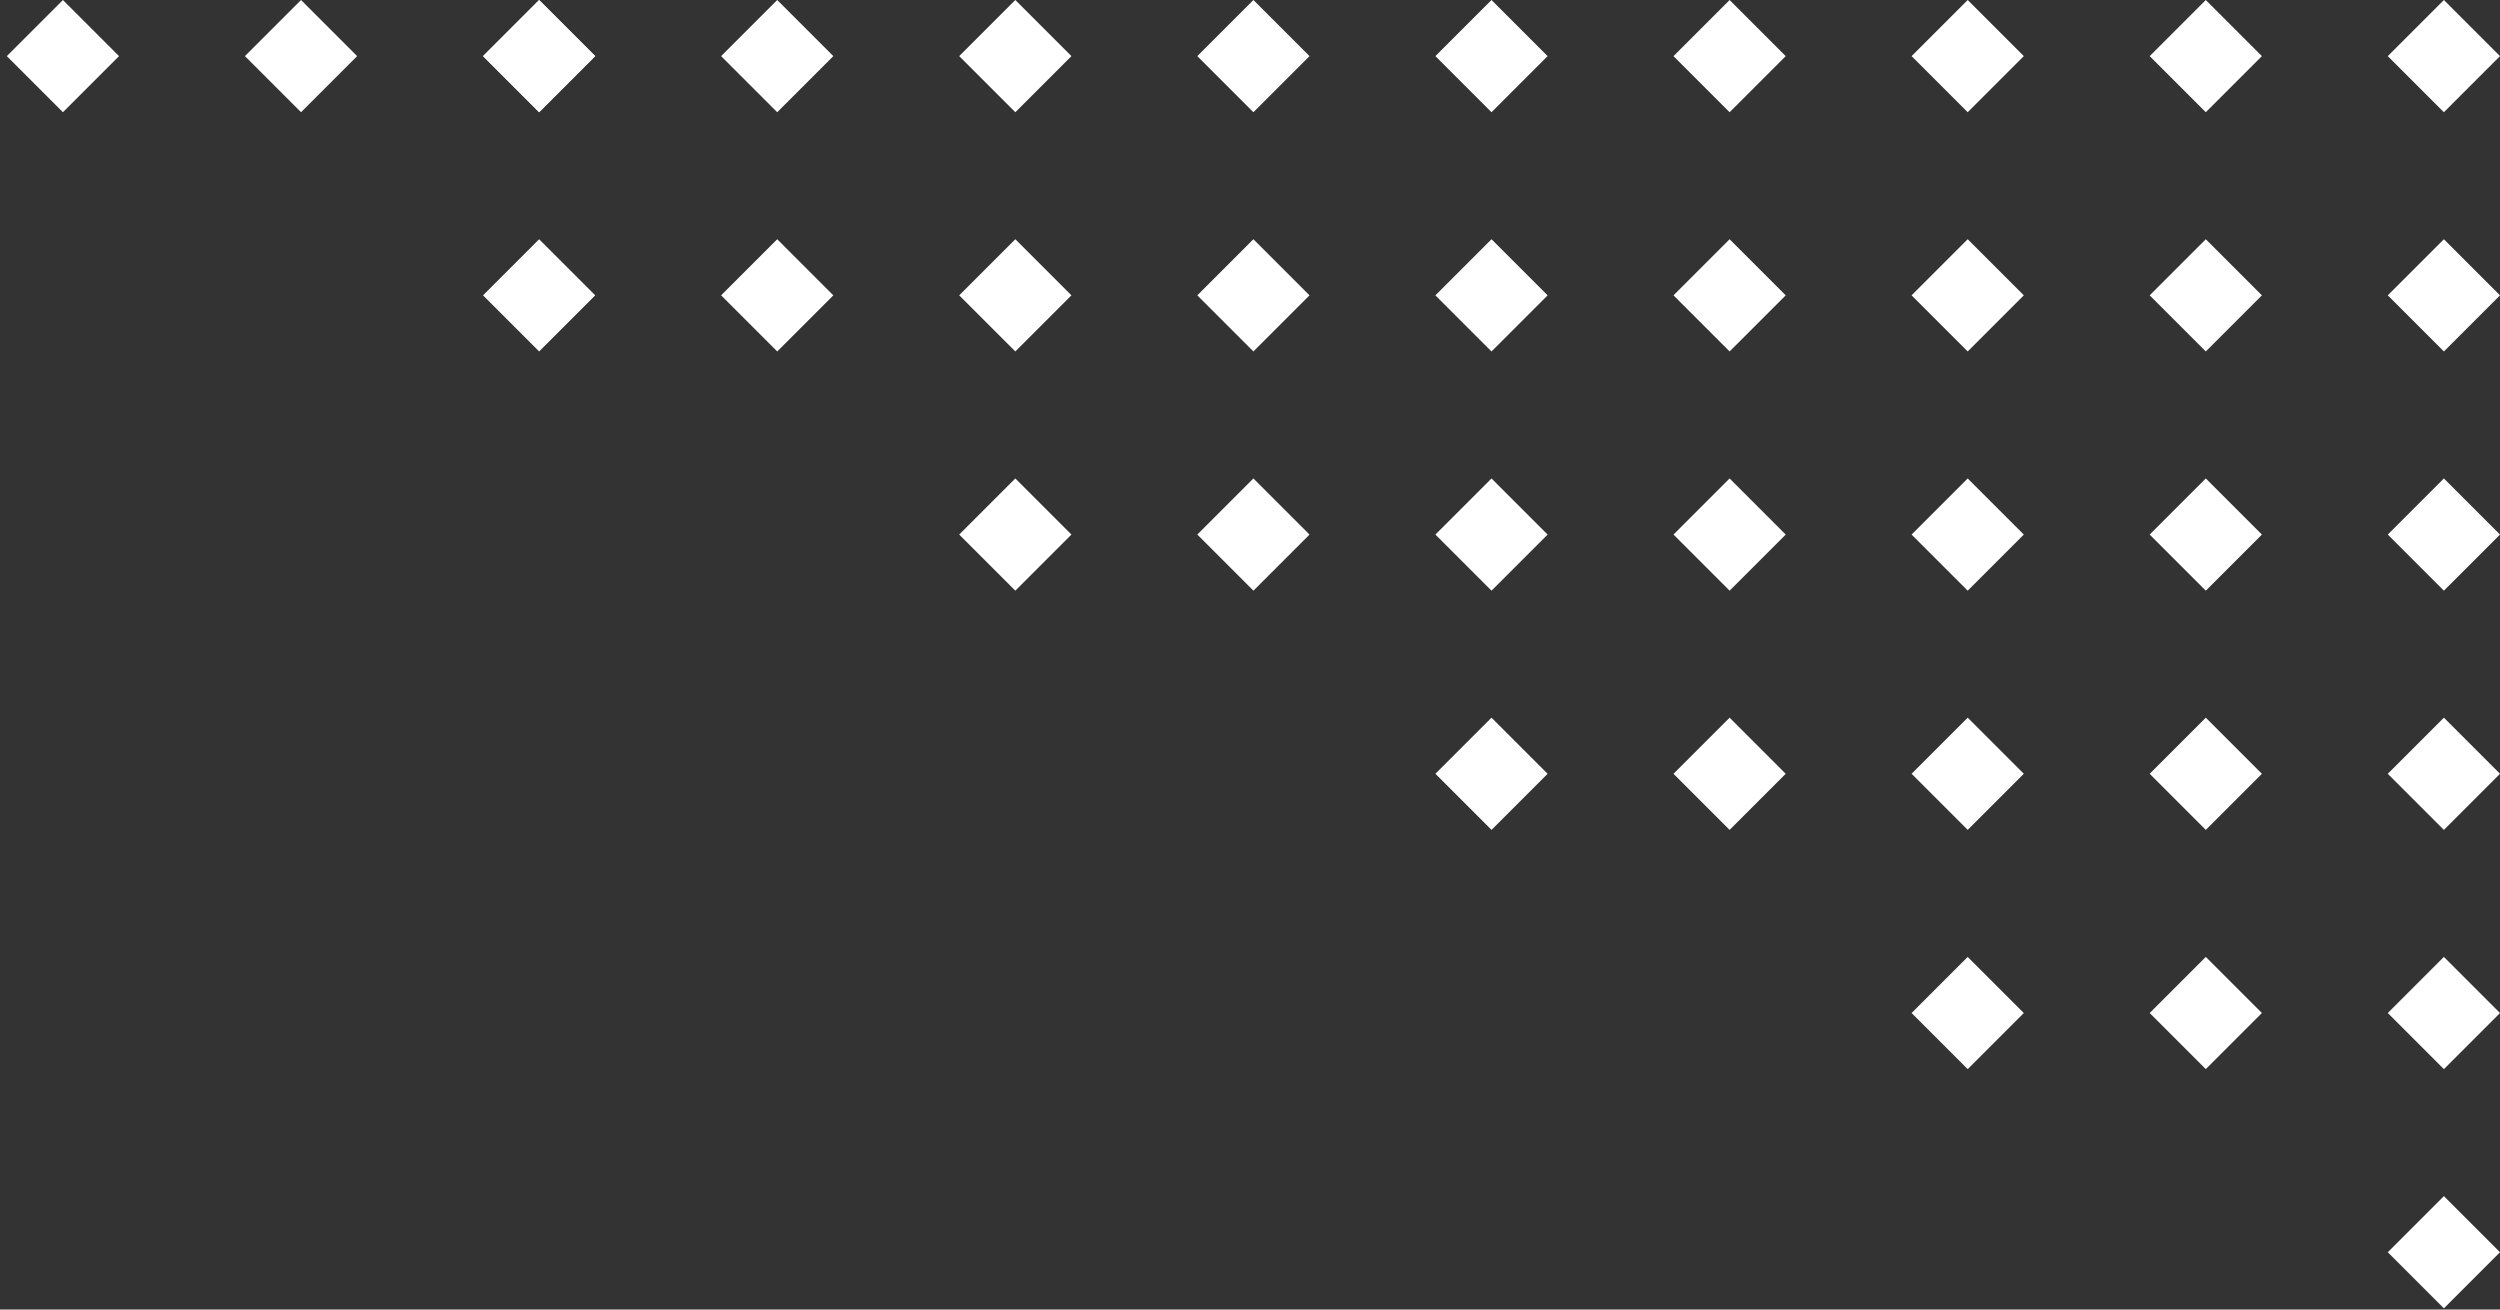<svg xmlns="http://www.w3.org/2000/svg" width="315" height="165" viewBox="0 0 315 165" fill="none">
<rect x="0" y="0" width="315" height="165" fill="#333333" stroke="none"/>
<rect width="10" height="10" transform="matrix(-0.707 -0.707 -0.707 0.707 315 7.071)" fill="url(#paint0_linear_78_230)"/>
<rect width="10" height="10" transform="matrix(-0.707 -0.707 -0.707 0.707 285 7.071)" fill="url(#paint1_linear_78_230)"/>
<rect width="10" height="10" transform="matrix(-0.707 -0.707 -0.707 0.707 255 7.071)" fill="url(#paint2_linear_78_230)"/>
<rect width="10" height="10" transform="matrix(-0.707 -0.707 -0.707 0.707 225 7.071)" fill="url(#paint3_linear_78_230)"/>
<rect width="10" height="10" transform="matrix(-0.707 -0.707 -0.707 0.707 195 7.071)" fill="url(#paint4_linear_78_230)"/>
<rect width="10" height="10" transform="matrix(-0.707 -0.707 -0.707 0.707 165 7.071)" fill="#ffffff"/>
<rect width="10" height="10" transform="matrix(-0.707 -0.707 -0.707 0.707 135 7.071)" fill="url(#paint6_linear_78_230)"/>
<rect width="10" height="10" transform="matrix(-0.707 -0.707 -0.707 0.707 105 7.071)" fill="url(#paint7_linear_78_230)"/>
<rect width="10" height="10" transform="matrix(-0.707 -0.707 -0.707 0.707 75 7.071)" fill="url(#paint8_linear_78_230)"/>
<rect width="10" height="10" transform="matrix(-0.707 -0.707 -0.707 0.707 75 7.071)" fill="url(#paint9_linear_78_230)"/>
<rect width="10" height="10" transform="matrix(-0.707 -0.707 -0.707 0.707 45 7.071)" fill="url(#paint10_linear_78_230)"/>
<rect width="10" height="10" transform="matrix(-0.707 -0.707 -0.707 0.707 15 7.071)" fill="url(#paint11_linear_78_230)"/>
<rect width="10" height="10" transform="matrix(-0.707 -0.707 -0.707 0.707 315 37.213)" fill="url(#paint12_linear_78_230)"/>
<rect width="10" height="10" transform="matrix(-0.707 -0.707 -0.707 0.707 285 37.213)" fill="url(#paint13_linear_78_230)"/>
<rect width="10" height="10" transform="matrix(-0.707 -0.707 -0.707 0.707 255 37.213)" fill="url(#paint14_linear_78_230)"/>
<rect width="10" height="10" transform="matrix(-0.707 -0.707 -0.707 0.707 225 37.213)" fill="url(#paint15_linear_78_230)"/>
<rect width="10" height="10" transform="matrix(-0.707 -0.707 -0.707 0.707 195 37.213)" fill="url(#paint16_linear_78_230)"/>
<rect width="10" height="10" transform="matrix(-0.707 -0.707 -0.707 0.707 165 37.213)" fill="url(#paint17_linear_78_230)"/>
<rect width="10" height="10" transform="matrix(-0.707 -0.707 -0.707 0.707 135 37.213)" fill="url(#paint18_linear_78_230)"/>
<rect width="10" height="10" transform="matrix(-0.707 -0.707 -0.707 0.707 105 37.213)" fill="url(#paint19_linear_78_230)"/>
<rect width="10" height="10" transform="matrix(-0.707 -0.707 -0.707 0.707 75 37.213)" fill="url(#paint20_linear_78_230)"/>
<rect width="10" height="10" transform="matrix(-0.707 -0.707 -0.707 0.707 315 67.355)" fill="url(#paint21_linear_78_230)"/>
<rect width="10" height="10" transform="matrix(-0.707 -0.707 -0.707 0.707 285 67.355)" fill="url(#paint22_linear_78_230)"/>
<rect width="10" height="10" transform="matrix(-0.707 -0.707 -0.707 0.707 255 67.355)" fill="url(#paint23_linear_78_230)"/>
<rect width="10" height="10" transform="matrix(-0.707 -0.707 -0.707 0.707 225 67.355)" fill="url(#paint24_linear_78_230)"/>
<rect width="10" height="10" transform="matrix(-0.707 -0.707 -0.707 0.707 195 67.355)" fill="url(#paint25_linear_78_230)"/>
<rect width="10" height="10" transform="matrix(-0.707 -0.707 -0.707 0.707 165 67.355)" fill="url(#paint26_linear_78_230)"/>
<rect width="10" height="10" transform="matrix(-0.707 -0.707 -0.707 0.707 135 67.355)" fill="url(#paint27_linear_78_230)"/>
<rect width="10" height="10" transform="matrix(-0.707 -0.707 -0.707 0.707 315 97.497)" fill="url(#paint28_linear_78_230)"/>
<rect width="10" height="10" transform="matrix(-0.707 -0.707 -0.707 0.707 285 97.497)" fill="url(#paint29_linear_78_230)"/>
<rect width="10" height="10" transform="matrix(-0.707 -0.707 -0.707 0.707 255 97.497)" fill="url(#paint30_linear_78_230)"/>
<rect width="10" height="10" transform="matrix(-0.707 -0.707 -0.707 0.707 225 97.497)" fill="url(#paint31_linear_78_230)"/>
<rect width="10" height="10" transform="matrix(-0.707 -0.707 -0.707 0.707 195 97.497)" fill="url(#paint32_linear_78_230)"/>
<rect width="10" height="10" transform="matrix(-0.707 -0.707 -0.707 0.707 315 127.64)" fill="url(#paint33_linear_78_230)"/>
<rect width="10" height="10" transform="matrix(-0.707 -0.707 -0.707 0.707 285 127.64)" fill="url(#paint34_linear_78_230)"/>
<rect width="10" height="10" transform="matrix(-0.707 -0.707 -0.707 0.707 255 127.64)" fill="url(#paint35_linear_78_230)"/>
<rect width="10" height="10" transform="matrix(-0.707 -0.707 -0.707 0.707 315 157.782)" fill="url(#paint36_linear_78_230)"/>
<defs fill="#ffffff">
<linearGradient id="paint0_linear_78_230" x1="5" y1="0" x2="5" y2="10" gradientUnits="userSpaceOnUse" fill="#ffffff">
<stop stop-color="#ffffff" fill="#ffffff"/>
<stop offset="1" stop-color="#ffffff" fill="#ffffff"/>
</linearGradient>
<linearGradient id="paint1_linear_78_230" x1="5" y1="0" x2="5" y2="10" gradientUnits="userSpaceOnUse" fill="#ffffff">
<stop stop-color="#ffffff" fill="#ffffff"/>
<stop offset="1" stop-color="#ffffff" fill="#ffffff"/>
</linearGradient>
<linearGradient id="paint2_linear_78_230" x1="5" y1="0" x2="5" y2="10" gradientUnits="userSpaceOnUse" fill="#ffffff">
<stop stop-color="#ffffff" fill="#ffffff"/>
<stop offset="1" stop-color="#ffffff" fill="#ffffff"/>
</linearGradient>
<linearGradient id="paint3_linear_78_230" x1="5" y1="0" x2="5" y2="10" gradientUnits="userSpaceOnUse" fill="#ffffff">
<stop stop-color="#ffffff" fill="#ffffff"/>
<stop offset="1" stop-color="#ffffff" fill="#ffffff"/>
</linearGradient>
<linearGradient id="paint4_linear_78_230" x1="5" y1="0" x2="5" y2="10" gradientUnits="userSpaceOnUse" fill="#ffffff">
<stop stop-color="#ffffff" fill="#ffffff"/>
<stop offset="1" stop-color="#ffffff" fill="#ffffff"/>
</linearGradient>
<linearGradient id="paint5_linear_78_230" x1="5" y1="0" x2="5" y2="10" gradientUnits="userSpaceOnUse" fill="#ffffff">
<stop stop-color="#ffffff" fill="#ffffff"/>
<stop offset="1" stop-color="#ffffff" fill="#ffffff"/>
</linearGradient>
<linearGradient id="paint6_linear_78_230" x1="5" y1="0" x2="5" y2="10" gradientUnits="userSpaceOnUse" fill="#ffffff">
<stop stop-color="#ffffff" fill="#ffffff"/>
<stop offset="1" stop-color="#ffffff" fill="#ffffff"/>
</linearGradient>
<linearGradient id="paint7_linear_78_230" x1="5" y1="0" x2="5" y2="10" gradientUnits="userSpaceOnUse" fill="#ffffff">
<stop stop-color="#ffffff" fill="#ffffff"/>
<stop offset="1" stop-color="#ffffff" fill="#ffffff"/>
</linearGradient>
<linearGradient id="paint8_linear_78_230" x1="5" y1="0" x2="5" y2="10" gradientUnits="userSpaceOnUse" fill="#ffffff">
<stop stop-color="#ffffff" fill="#ffffff"/>
<stop offset="1" stop-color="#ffffff" fill="#ffffff"/>
</linearGradient>
<linearGradient id="paint9_linear_78_230" x1="5" y1="0" x2="5" y2="10" gradientUnits="userSpaceOnUse" fill="#ffffff">
<stop stop-color="#ffffff" fill="#ffffff"/>
<stop offset="1" stop-color="#ffffff" fill="#ffffff"/>
</linearGradient>
<linearGradient id="paint10_linear_78_230" x1="5" y1="0" x2="5" y2="10" gradientUnits="userSpaceOnUse" fill="#ffffff">
<stop stop-color="#ffffff" fill="#ffffff"/>
<stop offset="1" stop-color="#ffffff" fill="#ffffff"/>
</linearGradient>
<linearGradient id="paint11_linear_78_230" x1="5" y1="0" x2="5" y2="10" gradientUnits="userSpaceOnUse" fill="#ffffff">
<stop stop-color="#ffffff" fill="#ffffff"/>
<stop offset="1" stop-color="#ffffff" fill="#ffffff"/>
</linearGradient>
<linearGradient id="paint12_linear_78_230" x1="5" y1="0" x2="5" y2="10" gradientUnits="userSpaceOnUse" fill="#ffffff">
<stop stop-color="#ffffff" fill="#ffffff"/>
<stop offset="1" stop-color="#ffffff" fill="#ffffff"/>
</linearGradient>
<linearGradient id="paint13_linear_78_230" x1="5" y1="0" x2="5" y2="10" gradientUnits="userSpaceOnUse" fill="#ffffff">
<stop stop-color="#ffffff" fill="#ffffff"/>
<stop offset="1" stop-color="#ffffff" fill="#ffffff"/>
</linearGradient>
<linearGradient id="paint14_linear_78_230" x1="5" y1="0" x2="5" y2="10" gradientUnits="userSpaceOnUse" fill="#ffffff">
<stop stop-color="#ffffff" fill="#ffffff"/>
<stop offset="1" stop-color="#ffffff" fill="#ffffff"/>
</linearGradient>
<linearGradient id="paint15_linear_78_230" x1="5" y1="0" x2="5" y2="10" gradientUnits="userSpaceOnUse" fill="#ffffff">
<stop stop-color="#ffffff" fill="#ffffff"/>
<stop offset="1" stop-color="#ffffff" fill="#ffffff"/>
</linearGradient>
<linearGradient id="paint16_linear_78_230" x1="5" y1="0" x2="5" y2="10" gradientUnits="userSpaceOnUse" fill="#ffffff">
<stop stop-color="#ffffff" fill="#ffffff"/>
<stop offset="1" stop-color="#ffffff" fill="#ffffff"/>
</linearGradient>
<linearGradient id="paint17_linear_78_230" x1="5" y1="0" x2="5" y2="10" gradientUnits="userSpaceOnUse" fill="#ffffff">
<stop stop-color="#ffffff" fill="#ffffff"/>
<stop offset="1" stop-color="#ffffff" fill="#ffffff"/>
</linearGradient>
<linearGradient id="paint18_linear_78_230" x1="5" y1="0" x2="5" y2="10" gradientUnits="userSpaceOnUse" fill="#ffffff">
<stop stop-color="#ffffff" fill="#ffffff"/>
<stop offset="1" stop-color="#ffffff" fill="#ffffff"/>
</linearGradient>
<linearGradient id="paint19_linear_78_230" x1="5" y1="0" x2="5" y2="10" gradientUnits="userSpaceOnUse" fill="#ffffff">
<stop stop-color="#ffffff" fill="#ffffff"/>
<stop offset="1" stop-color="#ffffff" fill="#ffffff"/>
</linearGradient>
<linearGradient id="paint20_linear_78_230" x1="5" y1="0" x2="5" y2="10" gradientUnits="userSpaceOnUse" fill="#ffffff">
<stop stop-color="#ffffff" fill="#ffffff"/>
<stop offset="1" stop-color="#ffffff" fill="#ffffff"/>
</linearGradient>
<linearGradient id="paint21_linear_78_230" x1="5" y1="0" x2="5" y2="10" gradientUnits="userSpaceOnUse" fill="#ffffff">
<stop stop-color="#ffffff" fill="#ffffff"/>
<stop offset="1" stop-color="#ffffff" fill="#ffffff"/>
</linearGradient>
<linearGradient id="paint22_linear_78_230" x1="5" y1="0" x2="5" y2="10" gradientUnits="userSpaceOnUse" fill="#ffffff">
<stop stop-color="#ffffff" fill="#ffffff"/>
<stop offset="1" stop-color="#ffffff" fill="#ffffff"/>
</linearGradient>
<linearGradient id="paint23_linear_78_230" x1="5" y1="0" x2="5" y2="10" gradientUnits="userSpaceOnUse" fill="#ffffff">
<stop stop-color="#ffffff" fill="#ffffff"/>
<stop offset="1" stop-color="#ffffff" fill="#ffffff"/>
</linearGradient>
<linearGradient id="paint24_linear_78_230" x1="5" y1="0" x2="5" y2="10" gradientUnits="userSpaceOnUse" fill="#ffffff">
<stop stop-color="#ffffff" fill="#ffffff"/>
<stop offset="1" stop-color="#ffffff" fill="#ffffff"/>
</linearGradient>
<linearGradient id="paint25_linear_78_230" x1="5" y1="0" x2="5" y2="10" gradientUnits="userSpaceOnUse" fill="#ffffff">
<stop stop-color="#ffffff" fill="#ffffff"/>
<stop offset="1" stop-color="#ffffff" fill="#ffffff"/>
</linearGradient>
<linearGradient id="paint26_linear_78_230" x1="5" y1="0" x2="5" y2="10" gradientUnits="userSpaceOnUse" fill="#ffffff">
<stop stop-color="#ffffff" fill="#ffffff"/>
<stop offset="1" stop-color="#ffffff" fill="#ffffff"/>
</linearGradient>
<linearGradient id="paint27_linear_78_230" x1="5" y1="0" x2="5" y2="10" gradientUnits="userSpaceOnUse" fill="#ffffff">
<stop stop-color="#ffffff" fill="#ffffff"/>
<stop offset="1" stop-color="#ffffff" fill="#ffffff"/>
</linearGradient>
<linearGradient id="paint28_linear_78_230" x1="5" y1="0" x2="5" y2="10" gradientUnits="userSpaceOnUse" fill="#ffffff">
<stop stop-color="#ffffff" fill="#ffffff"/>
<stop offset="1" stop-color="#ffffff" fill="#ffffff"/>
</linearGradient>
<linearGradient id="paint29_linear_78_230" x1="5" y1="0" x2="5" y2="10" gradientUnits="userSpaceOnUse" fill="#ffffff">
<stop stop-color="#ffffff" fill="#ffffff"/>
<stop offset="1" stop-color="#ffffff" fill="#ffffff"/>
</linearGradient>
<linearGradient id="paint30_linear_78_230" x1="5" y1="0" x2="5" y2="10" gradientUnits="userSpaceOnUse" fill="#ffffff">
<stop stop-color="#ffffff" fill="#ffffff"/>
<stop offset="1" stop-color="#ffffff" fill="#ffffff"/>
</linearGradient>
<linearGradient id="paint31_linear_78_230" x1="5" y1="0" x2="5" y2="10" gradientUnits="userSpaceOnUse" fill="#ffffff">
<stop stop-color="#ffffff" fill="#ffffff"/>
<stop offset="1" stop-color="#ffffff" fill="#ffffff"/>
</linearGradient>
<linearGradient id="paint32_linear_78_230" x1="5" y1="0" x2="5" y2="10" gradientUnits="userSpaceOnUse" fill="#ffffff">
<stop stop-color="#ffffff" fill="#ffffff"/>
<stop offset="1" stop-color="#ffffff" fill="#ffffff"/>
</linearGradient>
<linearGradient id="paint33_linear_78_230" x1="5" y1="0" x2="5" y2="10" gradientUnits="userSpaceOnUse" fill="#ffffff">
<stop stop-color="#ffffff" fill="#ffffff"/>
<stop offset="1" stop-color="#ffffff" fill="#ffffff"/>
</linearGradient>
<linearGradient id="paint34_linear_78_230" x1="5" y1="0" x2="5" y2="10" gradientUnits="userSpaceOnUse" fill="#ffffff">
<stop stop-color="#ffffff" fill="#ffffff"/>
<stop offset="1" stop-color="#ffffff" fill="#ffffff"/>
</linearGradient>
<linearGradient id="paint35_linear_78_230" x1="5" y1="0" x2="5" y2="10" gradientUnits="userSpaceOnUse" fill="#ffffff">
<stop stop-color="#ffffff" fill="#ffffff"/>
<stop offset="1" stop-color="#ffffff" fill="#ffffff"/>
</linearGradient>
<linearGradient id="paint36_linear_78_230" x1="5" y1="0" x2="5" y2="10" gradientUnits="userSpaceOnUse" fill="#ffffff">
<stop stop-color="#ffffff" fill="#ffffff"/>
<stop offset="1" stop-color="#ffffff" fill="#ffffff"/>
</linearGradient>
</defs>
</svg>